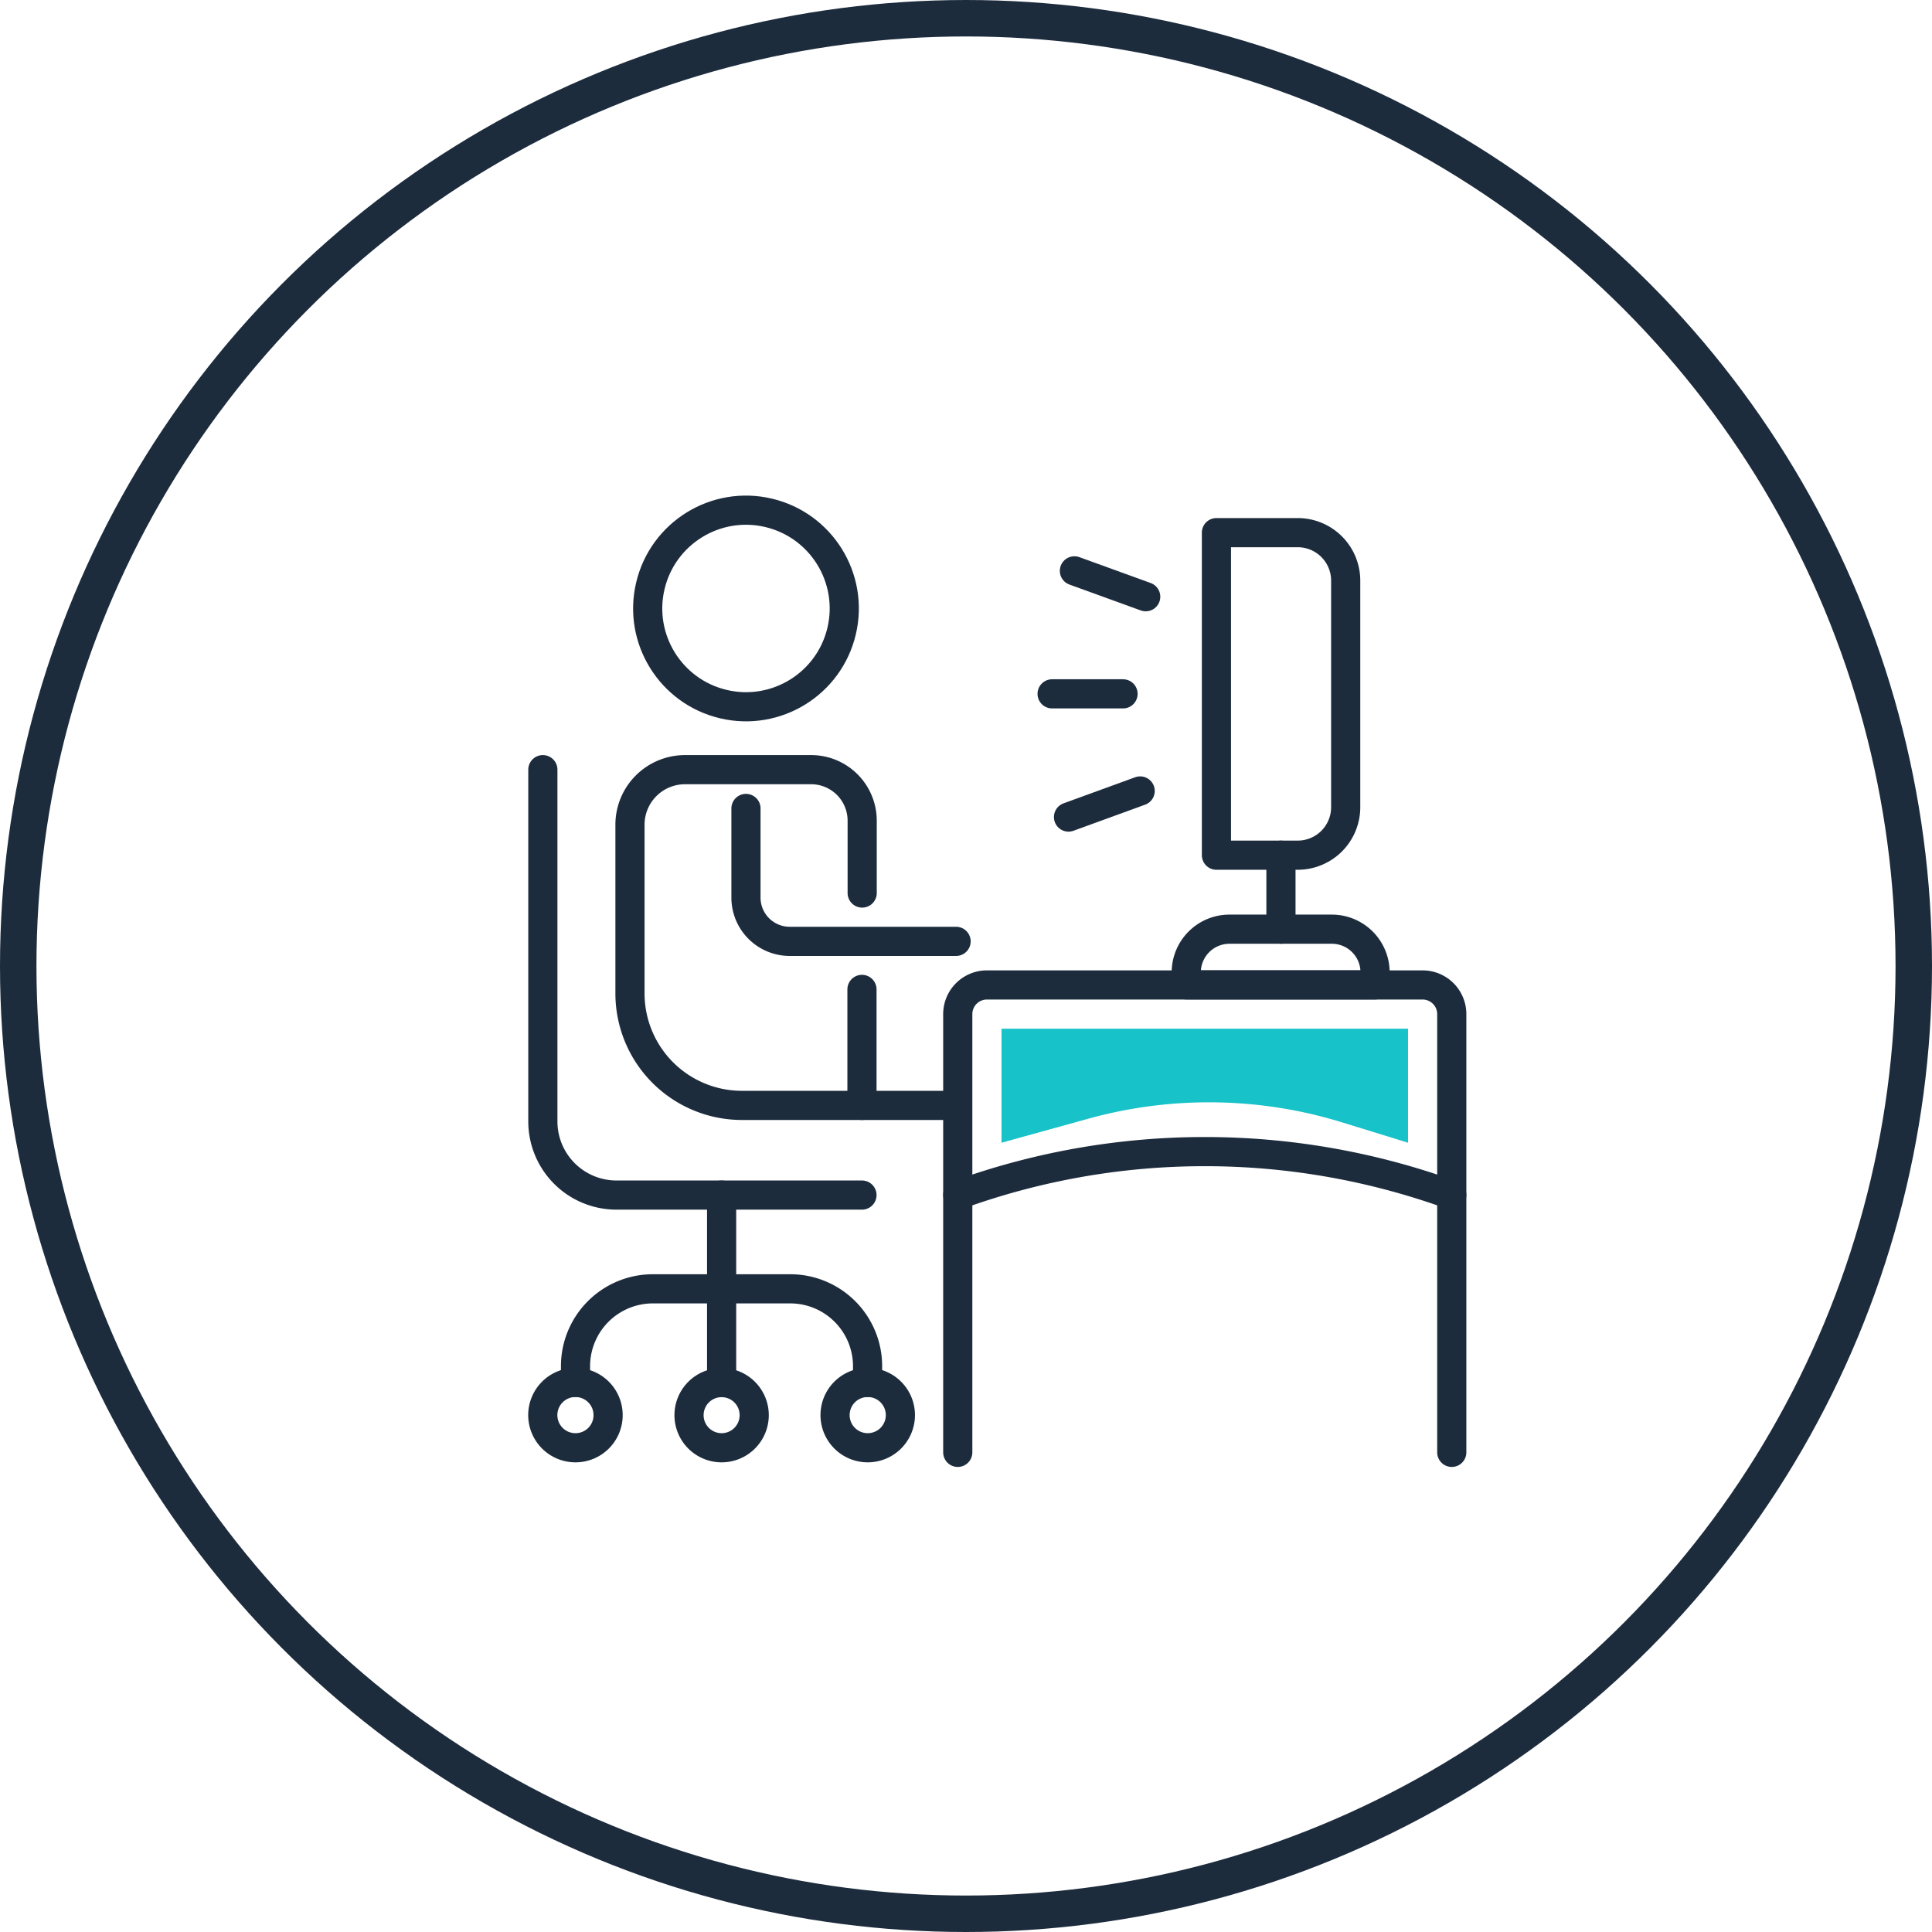 <svg xmlns="http://www.w3.org/2000/svg" viewBox="0 0 265 265"><defs><style>.cls-1,.cls-3{fill:none;stroke:#1d2c3d;}.cls-1{stroke-linecap:round;stroke-linejoin:round;stroke-width:4px;}.cls-2{fill:#17c2c9;}.cls-3{stroke-miterlimit:10;stroke-width:5px;}</style></defs><g id="レイヤー_2" data-name="レイヤー 2"><g id="_03" data-name="03"><line class="cls-1" x1="154.04" y1="95.17" x2="144.31" y2="95.17"/><line class="cls-1" x1="156.39" y1="108.49" x2="146.56" y2="112.07"/><line class="cls-1" x1="157.15" y1="81.85" x2="147.37" y2="78.3"/><line class="cls-1" x1="98.98" y1="163.92" x2="98.98" y2="189.63"/><path class="cls-1" d="M78.94,189.63V187.4a10.61,10.61,0,0,1,10.62-10.62H108.4A10.61,10.61,0,0,1,119,187.4v2.23"/><path class="cls-1" d="M103.45,194.1A4.47,4.47,0,1,0,99,198.58,4.47,4.47,0,0,0,103.45,194.1Z"/><path class="cls-1" d="M123.5,194.1a4.48,4.48,0,1,0-4.48,4.48A4.48,4.48,0,0,0,123.5,194.1Z"/><path class="cls-1" d="M83.41,194.1a4.48,4.48,0,1,0-4.47,4.48A4.47,4.47,0,0,0,83.41,194.1Z"/><path class="cls-1" d="M74.46,105.57v48.25a10.1,10.1,0,0,0,10.1,10.1h33.67"/><circle class="cls-1" cx="102.32" cy="83.47" r="13.48" transform="translate(-2.42 163.87) rotate(-76.72)"/><path class="cls-1" d="M118.23,135.71v15.91H101.76a15.36,15.36,0,0,1-15.35-15.36V113.13A7.55,7.55,0,0,1,94,105.57h17.26a7,7,0,0,1,7,7v9.92"/><path class="cls-1" d="M102.32,110.89v12.23a6,6,0,0,0,6,6h22.82"/><path class="cls-1" d="M199.13,199.21V139.1a4,4,0,0,0-4-4H135.37a4,4,0,0,0-4,4v60.11"/><path class="cls-1" d="M168.68,127.45h14a5.93,5.93,0,0,1,5.93,5.93v1.71a0,0,0,0,1,0,0h-25.9a0,0,0,0,1,0,0v-1.71A5.93,5.93,0,0,1,168.68,127.45Z"/><line class="cls-1" x1="175.7" y1="127.45" x2="175.7" y2="117.3"/><path class="cls-1" d="M166.85,73.06H178a6.58,6.58,0,0,1,6.58,6.58v31.08A6.58,6.58,0,0,1,178,117.3H166.85a0,0,0,0,1,0,0V73.06A0,0,0,0,1,166.85,73.06Z"/><line class="cls-1" x1="118.23" y1="151.62" x2="131.13" y2="151.62"/><path class="cls-1" d="M131.37,163.92h0a99.24,99.24,0,0,1,67.76,0h0"/><path class="cls-2" d="M137.37,141.1v15.64l12-3.32a62,62,0,0,1,34.76.54l9,2.78V141.1Z"/><circle class="cls-3" cx="132.5" cy="132.5" r="130"/></g></g></svg>